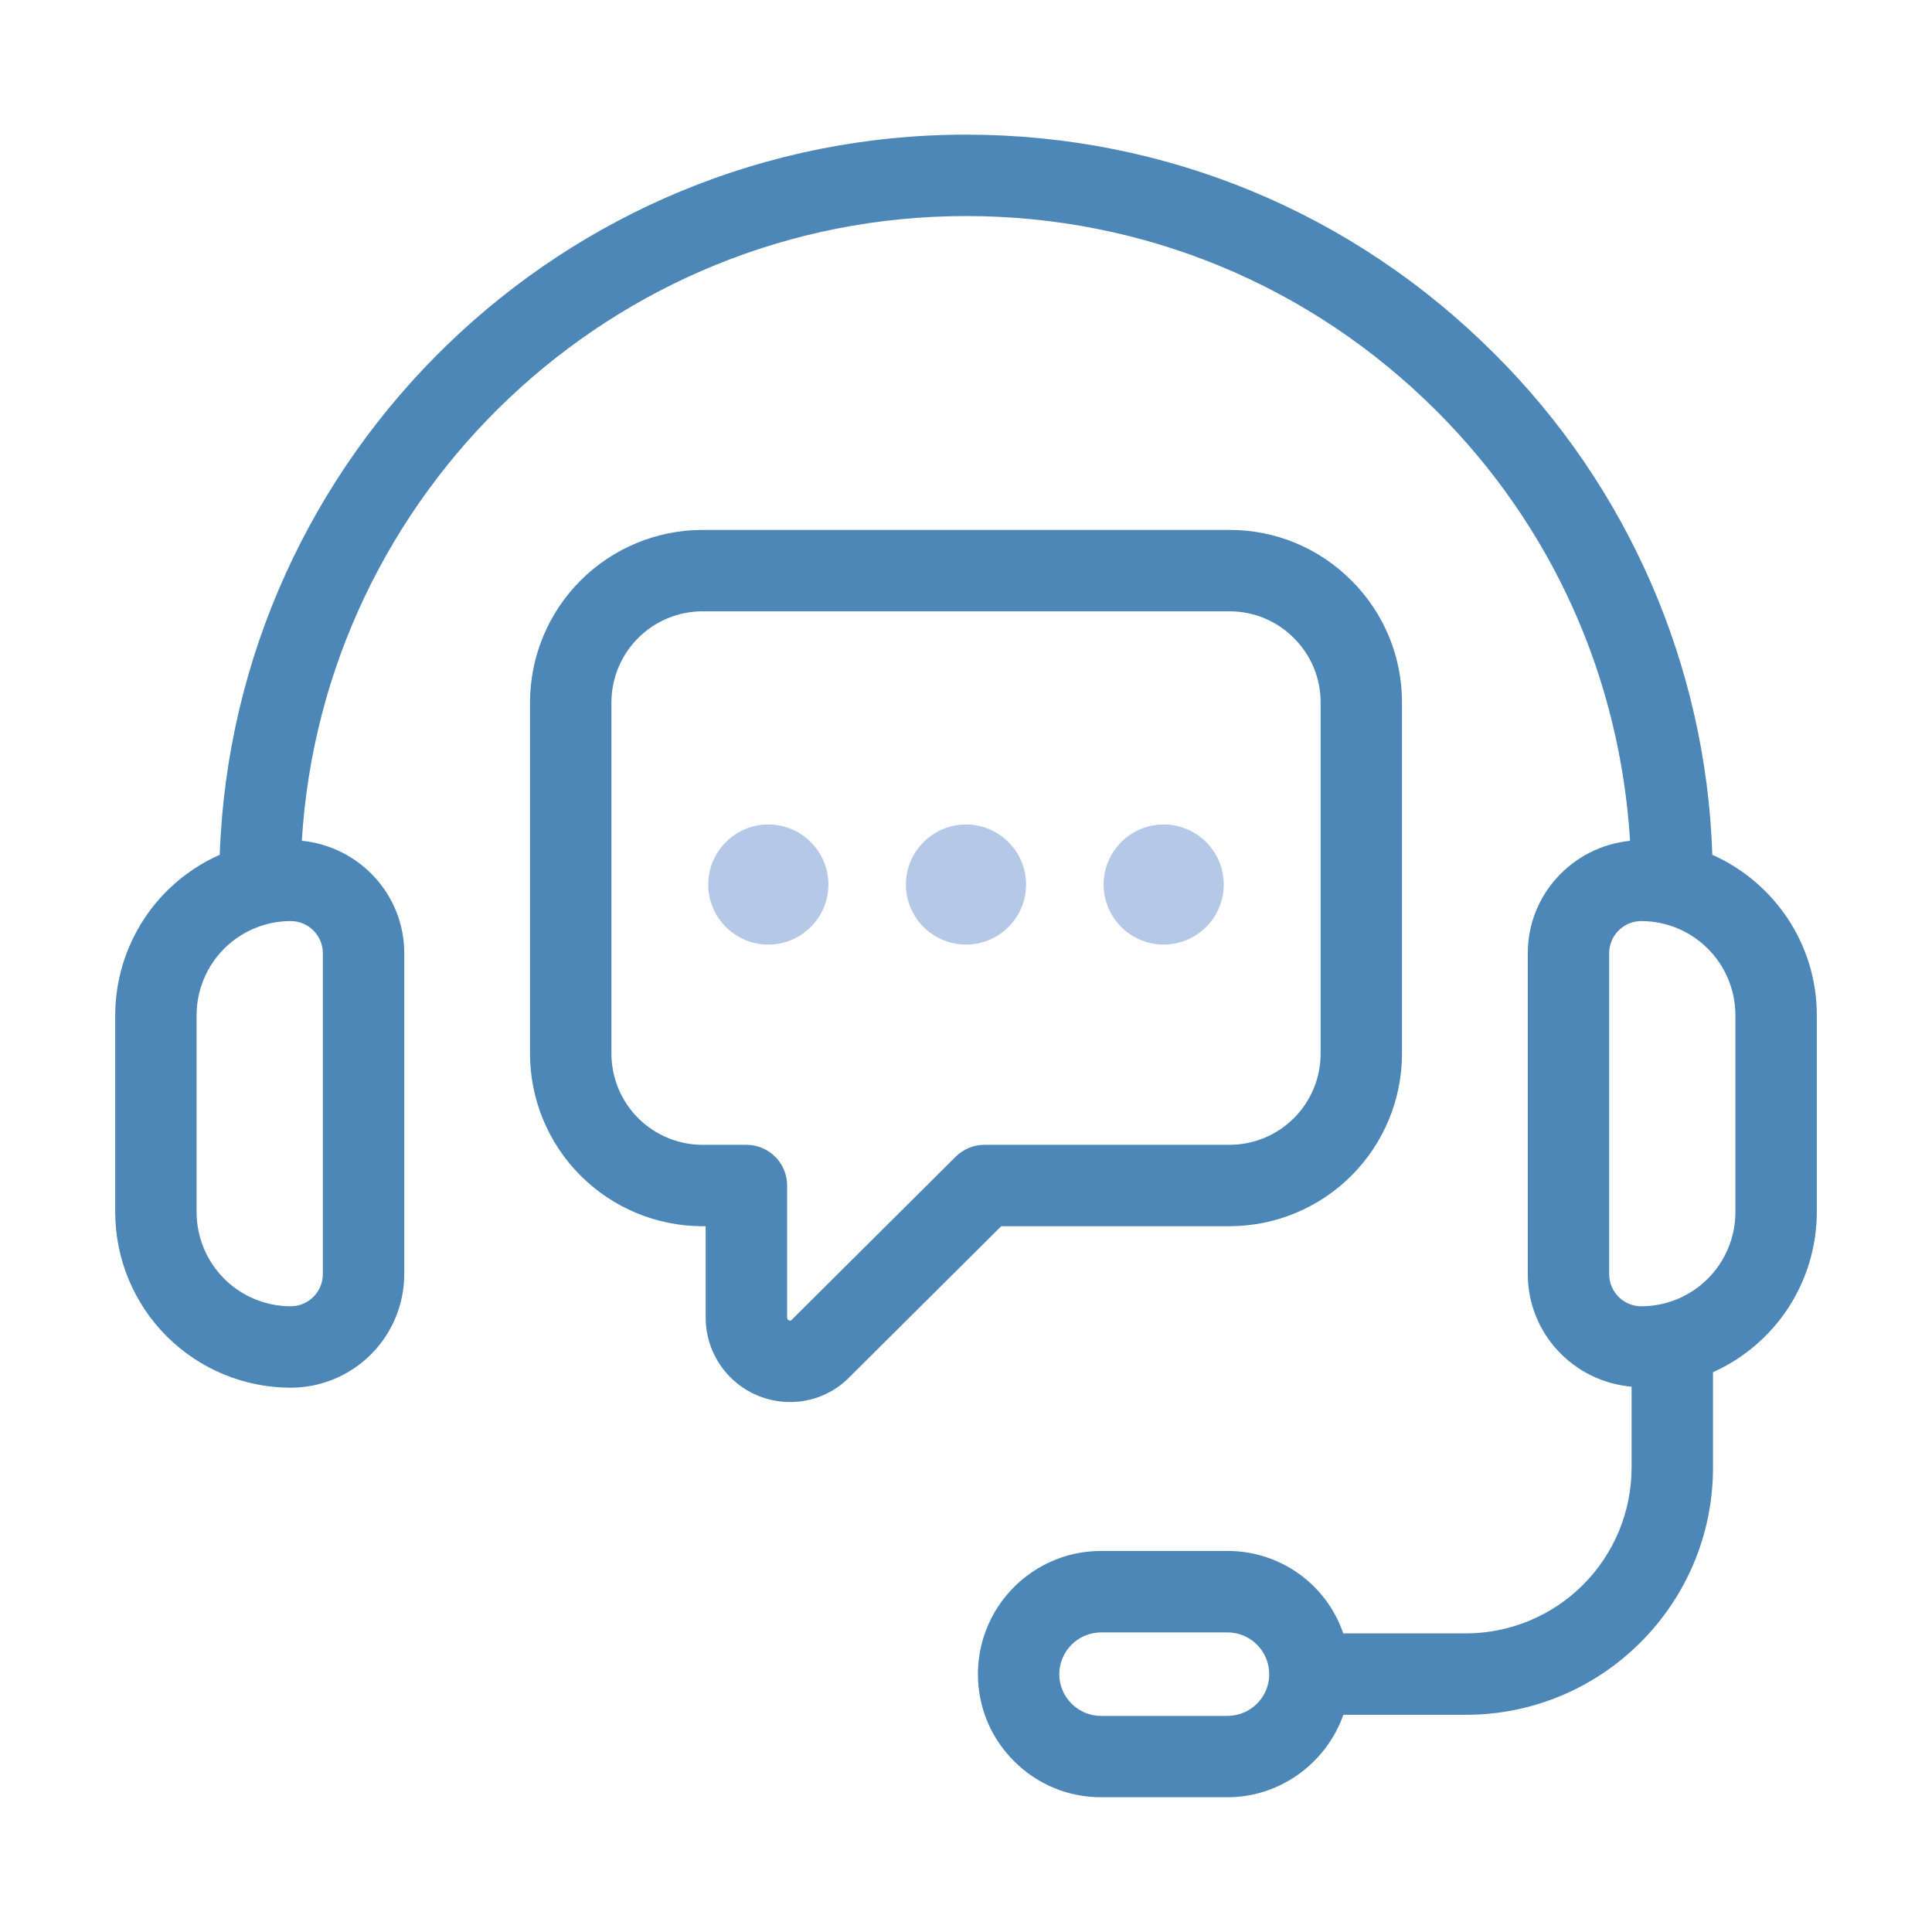 <svg xmlns="http://www.w3.org/2000/svg" width="120" height="120" viewBox="0 0 120 120" fill="none"><path d="M106.355 53.093C105.971 41.37 101.127 30.235 92.812 21.962C84.044 13.191 72.391 8.363 60.001 8.363C34.976 8.363 14.529 28.281 13.648 53.093C11.718 53.948 10.078 55.344 8.926 57.112C7.774 58.88 7.159 60.944 7.156 63.055V75.293C7.159 78.183 8.309 80.954 10.352 82.997C12.396 85.04 15.166 86.19 18.056 86.193C19.926 86.191 21.719 85.447 23.041 84.125C24.363 82.803 25.107 81.01 25.109 79.14V59.206C25.109 55.554 22.308 52.576 18.747 52.222C20.062 30.605 38.057 13.419 60.001 13.419C71.042 13.419 81.425 17.723 89.24 25.538C96.415 32.713 100.615 42.066 101.247 52.224C97.689 52.581 94.894 55.557 94.894 59.206V79.139C94.894 82.821 97.738 85.817 101.341 86.129V91.166C101.338 93.894 100.253 96.509 98.324 98.437C96.396 100.366 93.781 101.45 91.053 101.453H83.434C82.92 99.955 81.951 98.656 80.661 97.738C79.371 96.82 77.826 96.329 76.243 96.333H68.39C67.262 96.333 66.18 96.573 65.189 97.034C63.863 97.647 62.739 98.627 61.95 99.858C61.162 101.089 60.742 102.519 60.74 103.981C60.74 106.027 61.538 107.948 62.982 109.385C63.69 110.099 64.532 110.665 65.461 111.05C66.389 111.436 67.385 111.633 68.39 111.63H76.243C79.499 111.63 82.369 109.525 83.439 106.509H91.053C99.514 106.509 106.397 99.626 106.397 91.166V85.229C108.315 84.37 109.944 82.974 111.088 81.211C112.232 79.448 112.842 77.391 112.845 75.29V63.051C112.845 58.612 110.172 54.79 106.355 53.093ZM20.052 59.206V79.139C20.052 80.239 19.157 81.136 18.055 81.136C16.505 81.134 15.02 80.517 13.924 79.422C12.828 78.326 12.212 76.841 12.21 75.291V63.053C12.212 61.503 12.828 60.018 13.924 58.922C15.02 57.827 16.505 57.21 18.055 57.209C19.157 57.209 20.052 58.105 20.052 59.206ZM78.779 104.523C78.654 105.104 78.334 105.624 77.872 105.998C77.41 106.371 76.835 106.576 76.241 106.578H68.388C67.697 106.578 67.048 106.308 66.553 105.813C66.312 105.573 66.12 105.288 65.99 104.975C65.86 104.661 65.793 104.324 65.794 103.984C65.796 103.297 66.07 102.639 66.556 102.153C67.042 101.667 67.701 101.394 68.388 101.392H76.241C76.932 101.392 77.581 101.66 78.075 102.156C78.564 102.643 78.833 103.293 78.833 103.984C78.835 104.17 78.815 104.355 78.779 104.523ZM107.789 75.291C107.787 76.841 107.171 78.326 106.075 79.422C104.98 80.517 103.494 81.134 101.945 81.136C101.415 81.135 100.907 80.925 100.533 80.55C100.159 80.176 99.948 79.668 99.948 79.139V59.206C99.948 58.105 100.843 57.209 101.945 57.209C103.494 57.21 104.98 57.827 106.075 58.922C107.171 60.018 107.787 61.503 107.789 63.053V75.291Z" fill="#4D87B7"></path><path d="M76.369 76.163C79.209 76.159 81.931 75.03 83.94 73.022C85.948 71.014 87.077 68.291 87.08 65.451V43.626C87.08 40.771 85.965 38.081 83.939 36.055C81.913 34.03 79.225 32.914 76.369 32.914H43.631C40.791 32.917 38.069 34.047 36.061 36.055C34.053 38.063 32.923 40.786 32.92 43.626V65.451C32.923 68.291 34.053 71.014 36.061 73.022C38.069 75.03 40.791 76.159 43.631 76.163H43.832V81.818C43.829 82.509 43.962 83.193 44.224 83.832C44.486 84.471 44.872 85.052 45.359 85.541C45.847 86.031 46.426 86.419 47.064 86.683C47.702 86.948 48.386 87.084 49.076 87.083C49.767 87.084 50.45 86.947 51.086 86.678C51.721 86.41 52.297 86.016 52.777 85.521L62.186 76.163H76.369ZM59.363 71.842L49.181 81.968C49.135 82.015 49.102 82.051 49.006 82.009C48.889 81.962 48.889 81.886 48.889 81.818V73.635C48.889 72.964 48.623 72.321 48.149 71.847C47.675 71.373 47.032 71.107 46.361 71.107H43.633C42.134 71.105 40.696 70.509 39.636 69.448C38.576 68.388 37.979 66.951 37.977 65.451V43.626C37.979 42.126 38.576 40.688 39.636 39.628C40.696 38.568 42.134 37.972 43.633 37.97H76.371C77.877 37.97 79.295 38.56 80.366 39.63C81.438 40.702 82.026 42.121 82.026 43.626V65.451C82.025 66.951 81.428 68.388 80.368 69.448C79.308 70.509 77.87 71.105 76.371 71.107H61.146C60.477 71.107 59.837 71.371 59.363 71.842Z" fill="#4D87B7"></path><path d="M47.72 51.211C45.664 51.211 43.99 52.886 43.99 54.94C43.99 56.995 45.665 58.67 47.72 58.67C49.777 58.67 51.453 56.995 51.453 54.94C51.453 52.886 49.779 51.211 47.72 51.211ZM59.998 51.211C57.942 51.211 56.269 52.886 56.269 54.94C56.269 56.995 57.944 58.67 59.998 58.67C62.058 58.67 63.731 56.995 63.731 54.94C63.731 52.886 62.058 51.211 59.998 51.211ZM72.277 51.211C70.221 51.211 68.548 52.886 68.548 54.94C68.548 56.995 70.223 58.67 72.277 58.67C74.335 58.67 76.01 56.995 76.01 54.94C76.01 52.886 74.335 51.211 72.277 51.211Z" fill="#B5C8E7"></path></svg>